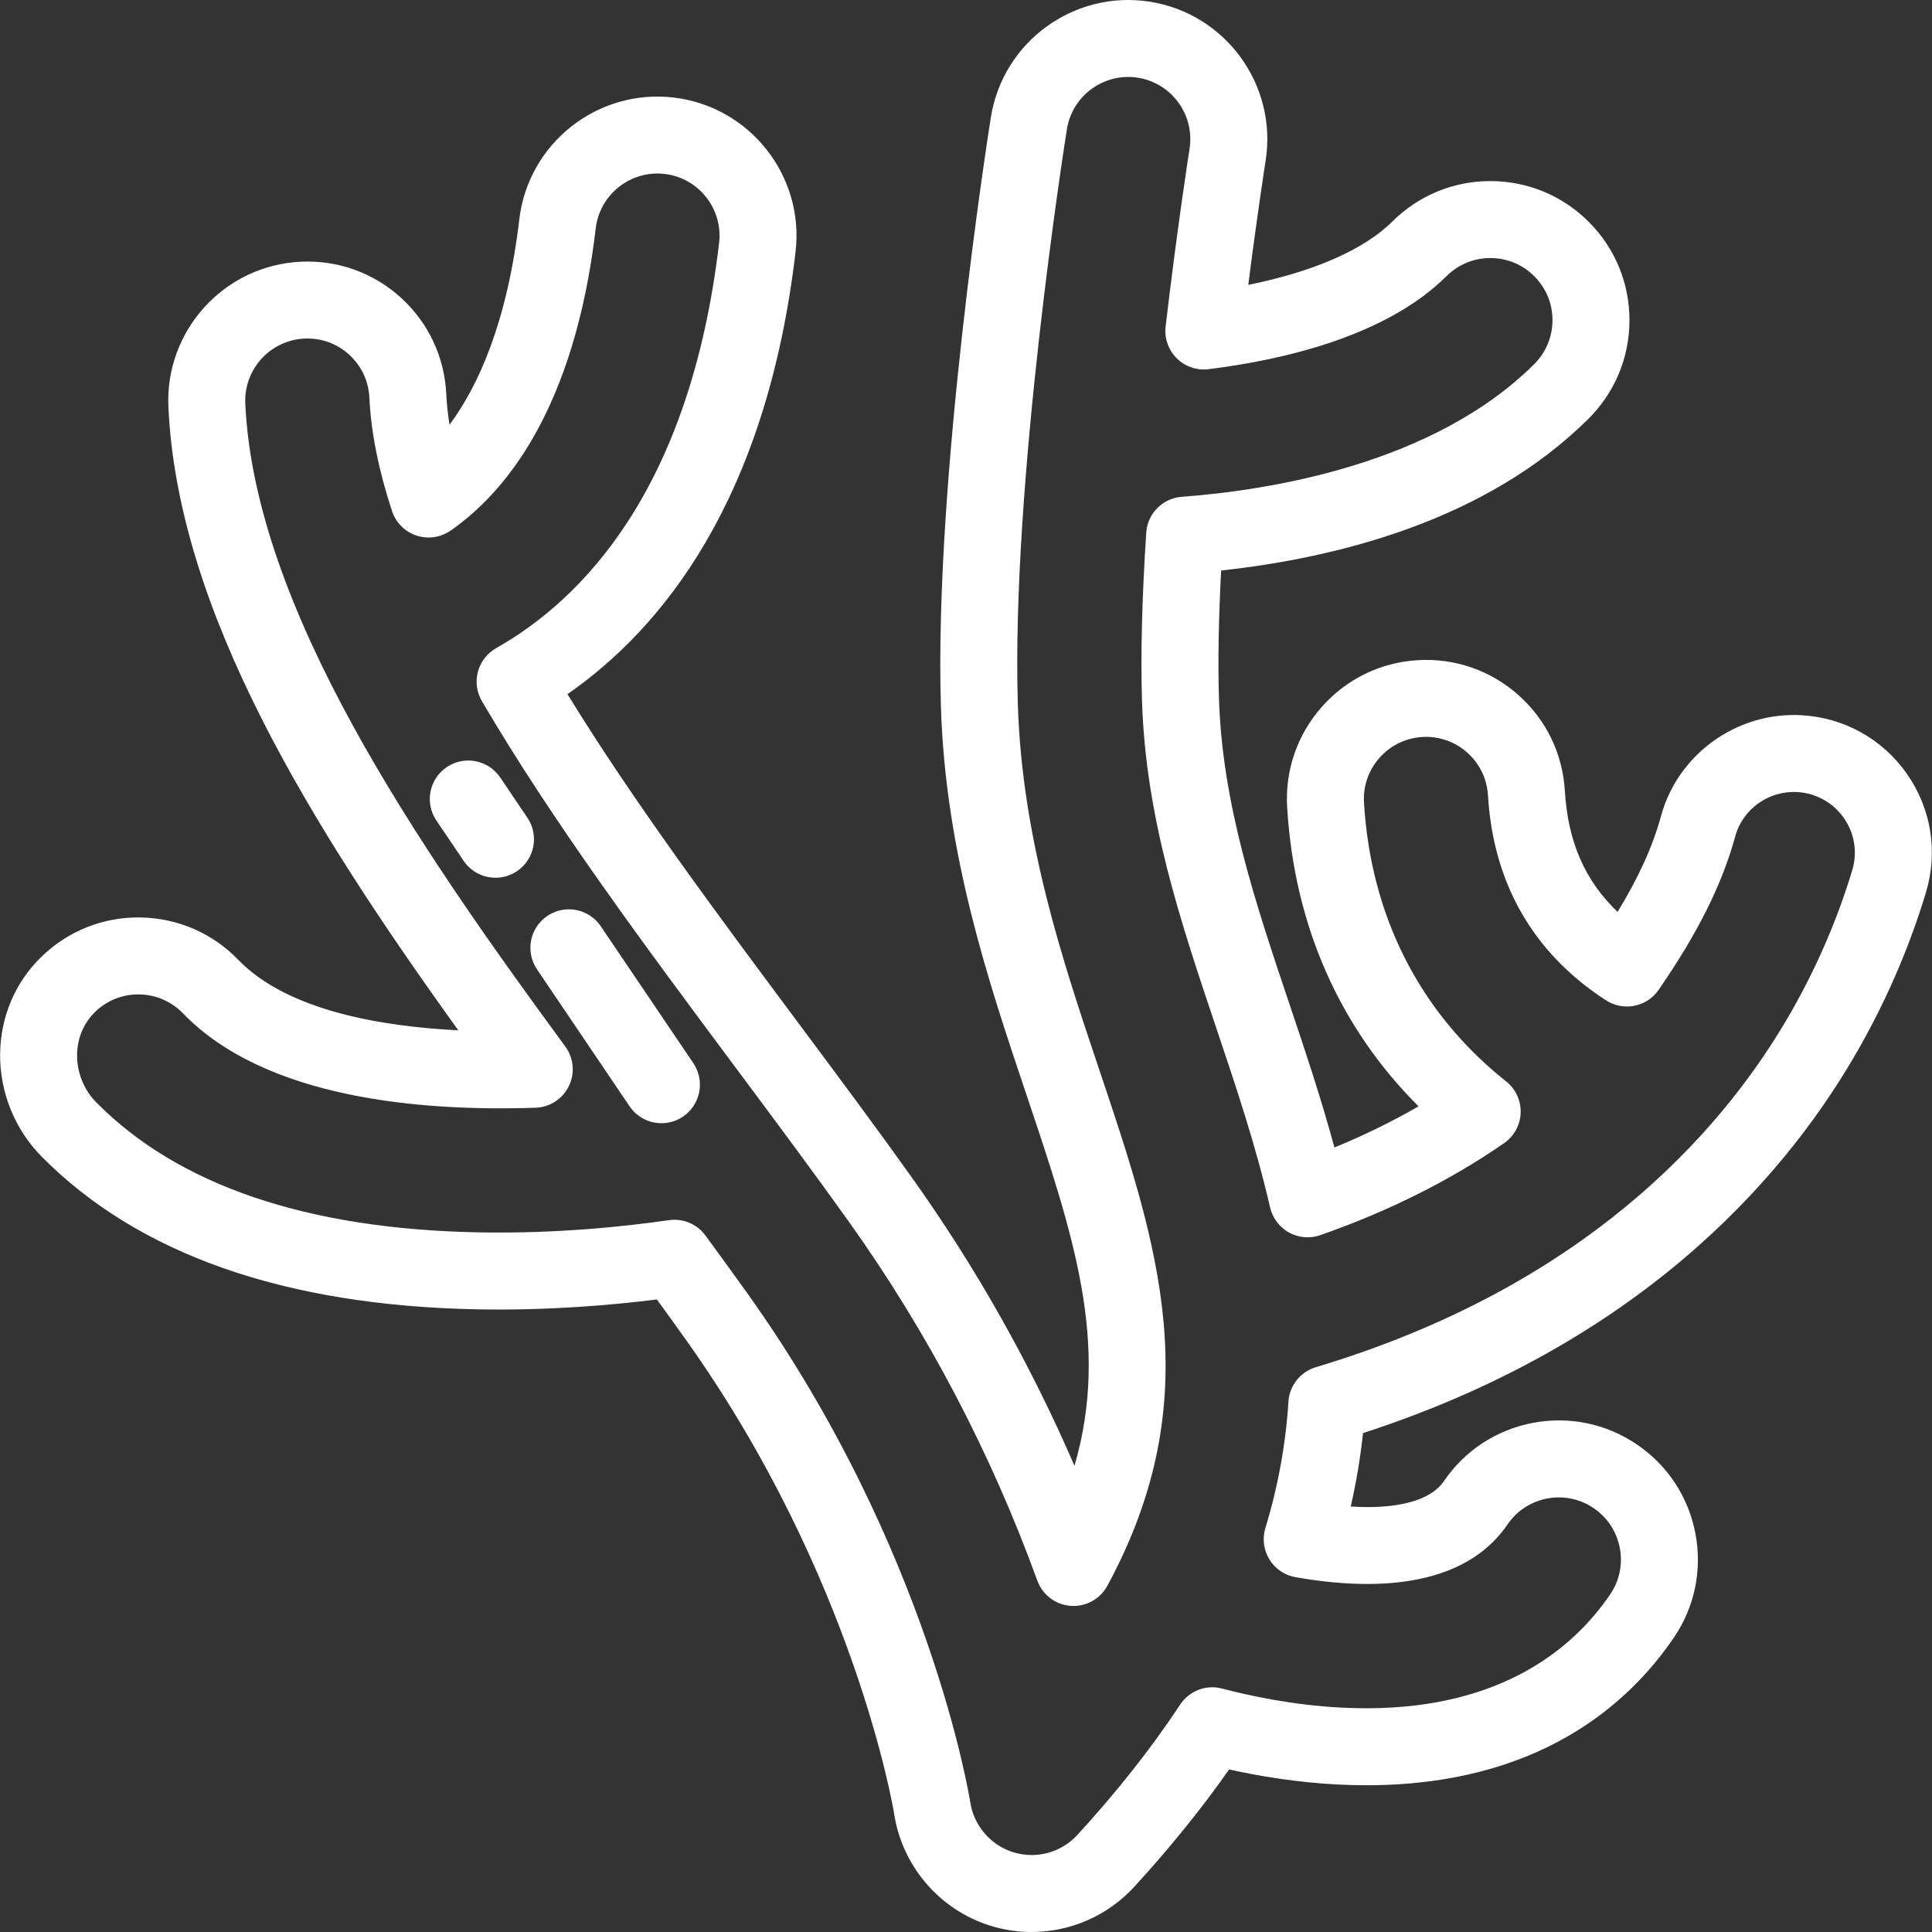 <!DOCTYPE svg PUBLIC "-//W3C//DTD SVG 1.1//EN" "http://www.w3.org/Graphics/SVG/1.1/DTD/svg11.dtd">
<!-- Uploaded to: SVG Repo, www.svgrepo.com, Transformed by: SVG Repo Mixer Tools -->
<svg fill="#ffffff" height="64px" width="64px" version="1.1" id="Layer_1" xmlns="http://www.w3.org/2000/svg" xmlns:xlink="http://www.w3.org/1999/xlink" viewBox="0 0 511.997 511.997" xml:space="preserve">
<rect x="0" y="0" width="511.997" height="511.997" fill="#333333" stroke="none"/>
<g id="SVGRepo_bgCarrier" stroke-width="0"/>
<g id="SVGRepo_tracerCarrier" stroke-linecap="round" stroke-linejoin="round"/>
<g id="SVGRepo_iconCarrier"> <g> <g> <path d="M505.343,205.068c-6.48-9.244-16.658-14.905-27.927-15.53c-17.112-0.95-32.756,10.291-37.234,26.726 c-2.156,7.916-5.873,16.147-11.508,25.402c-8.708-8.347-13.168-18.632-13.978-32.127c-0.589-9.828-4.97-18.839-12.336-25.372 c-7.369-6.536-16.854-9.811-26.664-9.214c-9.828,0.589-18.838,4.971-25.371,12.337c-6.532,7.367-9.805,16.836-9.215,26.663 c1.872,31.183,13.845,58.328,34.812,79.234c-6.962,4.027-14.409,7.672-22.289,10.911c-3.537-13.084-7.761-25.646-11.876-37.889 c-9.179-27.309-17.85-53.104-18.722-81.199c-0.296-9.525-0.102-20.872,0.575-33.819c31.002-3.372,70.26-13.294,97.335-40.199 c6.983-6.941,10.847-16.184,10.878-26.029c0.031-9.845-3.775-19.113-10.714-26.095c-6.939-6.985-16.183-10.848-26.029-10.878 c-0.039,0-0.078,0-0.116,0c-9.802,0-19.025,3.802-25.979,10.714c-7.513,7.464-20.827,13.278-38.178,16.789 c2.413-18.946,4.484-32.195,4.589-32.861c3.181-20.071-10.559-38.991-30.63-42.174c-20.08-3.184-38.994,10.557-42.178,30.629 c-0.618,3.893-15.102,96.031-13.234,156.21c1.212,38.978,12.538,72.675,22.534,102.414c12.58,37.422,22.299,66.34,12.86,98.741 c-11.689-27.019-26.167-52.683-43.198-76.549c-9.508-13.323-19.485-26.716-30.079-40.937 c-21.432-28.766-43.527-58.423-61.085-87.007c24.937-17.313,52.682-51.191,60.445-117.201 c2.373-20.185-12.118-38.538-32.303-40.911c-20.196-2.374-38.537,12.121-40.91,32.301c-3.236,27.526-10.982,44.298-18.486,54.41 c-0.456-2.817-0.744-5.516-0.862-8.085c-0.456-9.852-4.719-18.932-12.005-25.566c-7.275-6.623-16.681-10.006-26.518-9.552 c-20.301,0.938-36.054,18.218-35.118,38.52c2.511,54.339,37.865,111.001,76.831,165.169c-20.732-1.031-45.389-5.315-58.297-18.669 c-6.862-7.1-16.078-11.091-25.953-11.238c-9.836-0.162-19.207,3.568-26.279,10.462c-6.935,6.761-10.806,15.913-10.898,25.771 c-0.093,10.075,3.908,19.956,10.98,27.111c25.568,25.866,64.348,39.492,115.265,40.5c18.794,0.369,35.718-1.092,47.797-2.613 c2.701,3.706,5.167,7.124,7.47,10.35c45.08,63.175,55.3,125.243,55.385,125.775c2.055,13.996,12.122,25.724,25.648,29.878 c3.512,1.077,7.15,1.624,10.815,1.624c10.309,0,20.216-4.36,27.182-11.958c9.443-10.306,17.883-20.747,25.157-31.117 c7.798,1.733,17.781,3.424,28.685,3.984c2.594,0.133,5.187,0.2,7.708,0.2c45.289,0,69.275-21.236,81.421-39.051 c5.546-8.135,7.593-17.942,5.763-27.616c-1.83-9.674-7.317-18.056-15.45-23.601c-8.133-5.548-17.941-7.594-27.615-5.765 c-9.674,1.83-18.057,7.317-23.604,15.452c-3.529,5.177-12.301,7.493-24.679,6.717c1.47-6.433,2.557-12.934,3.253-19.457 c72.767-23.63,110.696-66.692,129.801-99.133c8.257-14.022,14.78-28.882,19.386-44.166 C513.642,225.732,511.799,214.28,505.343,205.068z M490.864,230.601c-4.137,13.726-10.002,27.083-17.434,39.701 c-17.827,30.272-53.939,70.81-124.73,92.02c-4.088,1.225-6.981,4.866-7.252,9.126c-0.712,11.277-2.769,22.547-6.112,33.496 c-0.853,2.794-0.467,5.82,1.061,8.31c1.527,2.491,4.049,4.206,6.926,4.713c27.253,4.796,46.673-0.029,56.164-13.951 c2.477-3.633,6.222-6.084,10.542-6.902c4.319-0.817,8.698,0.097,12.331,2.574c3.633,2.476,6.084,6.219,6.901,10.54 c0.818,4.319-0.096,8.699-2.572,12.332c-9.377,13.752-28.191,30.144-64.569,30.144c-2.174,0-4.416-0.058-6.662-0.173 c-12.811-0.658-24.243-3.109-31.577-5.05c-4.237-1.12-8.709,0.587-11.12,4.242c-7.538,11.422-16.7,23.04-27.231,34.534 c-3.108,3.394-7.533,5.341-12.138,5.341c-1.634,0-3.259-0.245-4.827-0.726c-6.04-1.854-10.536-7.091-11.463-13.401 c-0.101-0.662-10.674-66.943-58.954-134.601c-3.332-4.67-6.997-9.727-11.202-15.457c-1.939-2.641-5.005-4.165-8.222-4.165 c-0.488,0-0.978,0.035-1.472,0.104c-11.331,1.646-29.767,3.64-50.576,3.232c-45.421-0.899-79.456-12.487-101.159-34.445 c-3.279-3.317-5.133-7.902-5.089-12.582c0.041-4.383,1.724-8.414,4.739-11.354c3.159-3.079,7.352-4.75,11.736-4.673 c4.409,0.065,8.526,1.847,11.59,5.018c21.793,22.544,62.839,26.046,93.437,25.009c3.781-0.127,7.181-2.339,8.831-5.742 c1.652-3.405,1.283-7.442-0.957-10.491c-39.717-54.049-82.3-116.248-84.802-170.394c-0.418-9.067,6.618-16.784,15.695-17.204 c4.377-0.203,8.588,1.303,11.831,4.257c3.255,2.964,5.158,7.021,5.362,11.425c0.419,9.094,2.438,19.195,5.997,30.024 c1.006,3.058,3.395,5.462,6.448,6.485c3.054,1.024,6.407,0.546,9.054-1.289c14.436-10.014,32.832-32.039,38.484-80.103 c1.06-9.013,9.254-15.483,18.271-14.426c9.013,1.06,15.484,9.256,14.425,18.27c-7.7,65.478-36.385,94.545-59.091,107.399 c-2.377,1.346-4.115,3.589-4.824,6.226c-0.711,2.638-0.334,5.448,1.047,7.805c18.824,32.134,43.523,65.286,67.44,97.387 c10.498,14.093,20.416,27.405,29.802,40.558c20.821,29.178,37.628,61.185,49.955,95.133c1.371,3.775,4.828,6.394,8.833,6.691 c3.983,0.299,7.811-1.783,9.723-5.315c27.043-49.946,13.475-90.31-2.238-137.057c-9.544-28.392-20.361-60.571-21.479-96.539 c-1.81-58.275,12.386-148.566,12.992-152.38c1.422-8.964,9.866-15.102,18.835-13.679c8.963,1.422,15.099,9.871,13.674,18.859 c-0.132,0.838-3.256,20.833-6.341,47.064c-0.365,3.112,0.718,6.218,2.941,8.427c2.222,2.209,5.335,3.274,8.445,2.886 c19.94-2.475,47.069-8.764,63.073-24.668c3.107-3.086,7.224-4.784,11.603-4.784c0.017,0,0.035,0,0.052,0 c4.396,0.014,8.523,1.739,11.623,4.859c3.1,3.118,4.799,7.257,4.784,11.653c-0.014,4.397-1.739,8.525-4.858,11.624 c-26.662,26.496-69.95,33.39-93.383,35.142c-5.069,0.378-9.085,4.434-9.416,9.508c-1.125,17.255-1.502,32.217-1.122,44.47 c0.967,31.106,10.103,58.286,19.779,87.075c5.129,15.256,10.432,31.031,14.167,47.268c0.65,2.827,2.472,5.242,5.012,6.644 c2.54,1.402,5.556,1.654,8.293,0.699c18.09-6.323,34.477-14.525,48.705-24.374c2.656-1.838,4.283-4.823,4.389-8.05 c0.107-3.227-1.321-6.313-3.849-8.322l-0.259-0.205c-0.219-0.175-0.441-0.351-0.661-0.529 c-22.257-18.094-34.964-43.377-36.748-73.115c-0.264-4.389,1.197-8.617,4.114-11.907c2.917-3.289,6.941-5.247,11.333-5.51 c4.367-0.267,8.613,1.196,11.903,4.113c3.289,2.918,5.245,6.942,5.509,11.332c1.192,19.856,8.975,36.096,23.132,48.269 c2.52,2.167,5.267,4.213,8.165,6.082c4.629,2.985,10.793,1.754,13.922-2.78c10.396-15.068,16.849-28.002,20.311-40.705 c1.964-7.211,8.857-12.141,16.423-11.72c4.983,0.276,9.486,2.78,12.353,6.87C491.476,220.833,492.289,225.872,490.864,230.601z"/> </g> </g> <g> <g> <path d="M183.738,281.746l-24.528-36.282c-3.155-4.667-9.495-5.89-14.162-2.737c-4.667,3.155-5.893,9.495-2.737,14.162 l24.528,36.282c1.972,2.915,5.185,4.488,8.458,4.488c1.966,0,3.952-0.568,5.703-1.75 C185.668,292.753,186.894,286.412,183.738,281.746z"/> </g> </g> <g> <g> <path d="M139.761,216.695l-7.208-10.662c-3.155-4.667-9.495-5.89-14.162-2.737c-4.667,3.155-5.893,9.495-2.737,14.162 l7.208,10.662c1.971,2.915,5.185,4.488,8.458,4.488c1.966,0,3.952-0.567,5.703-1.75 C141.691,227.702,142.917,221.361,139.761,216.695z"/> </g> </g> </g>
</svg>